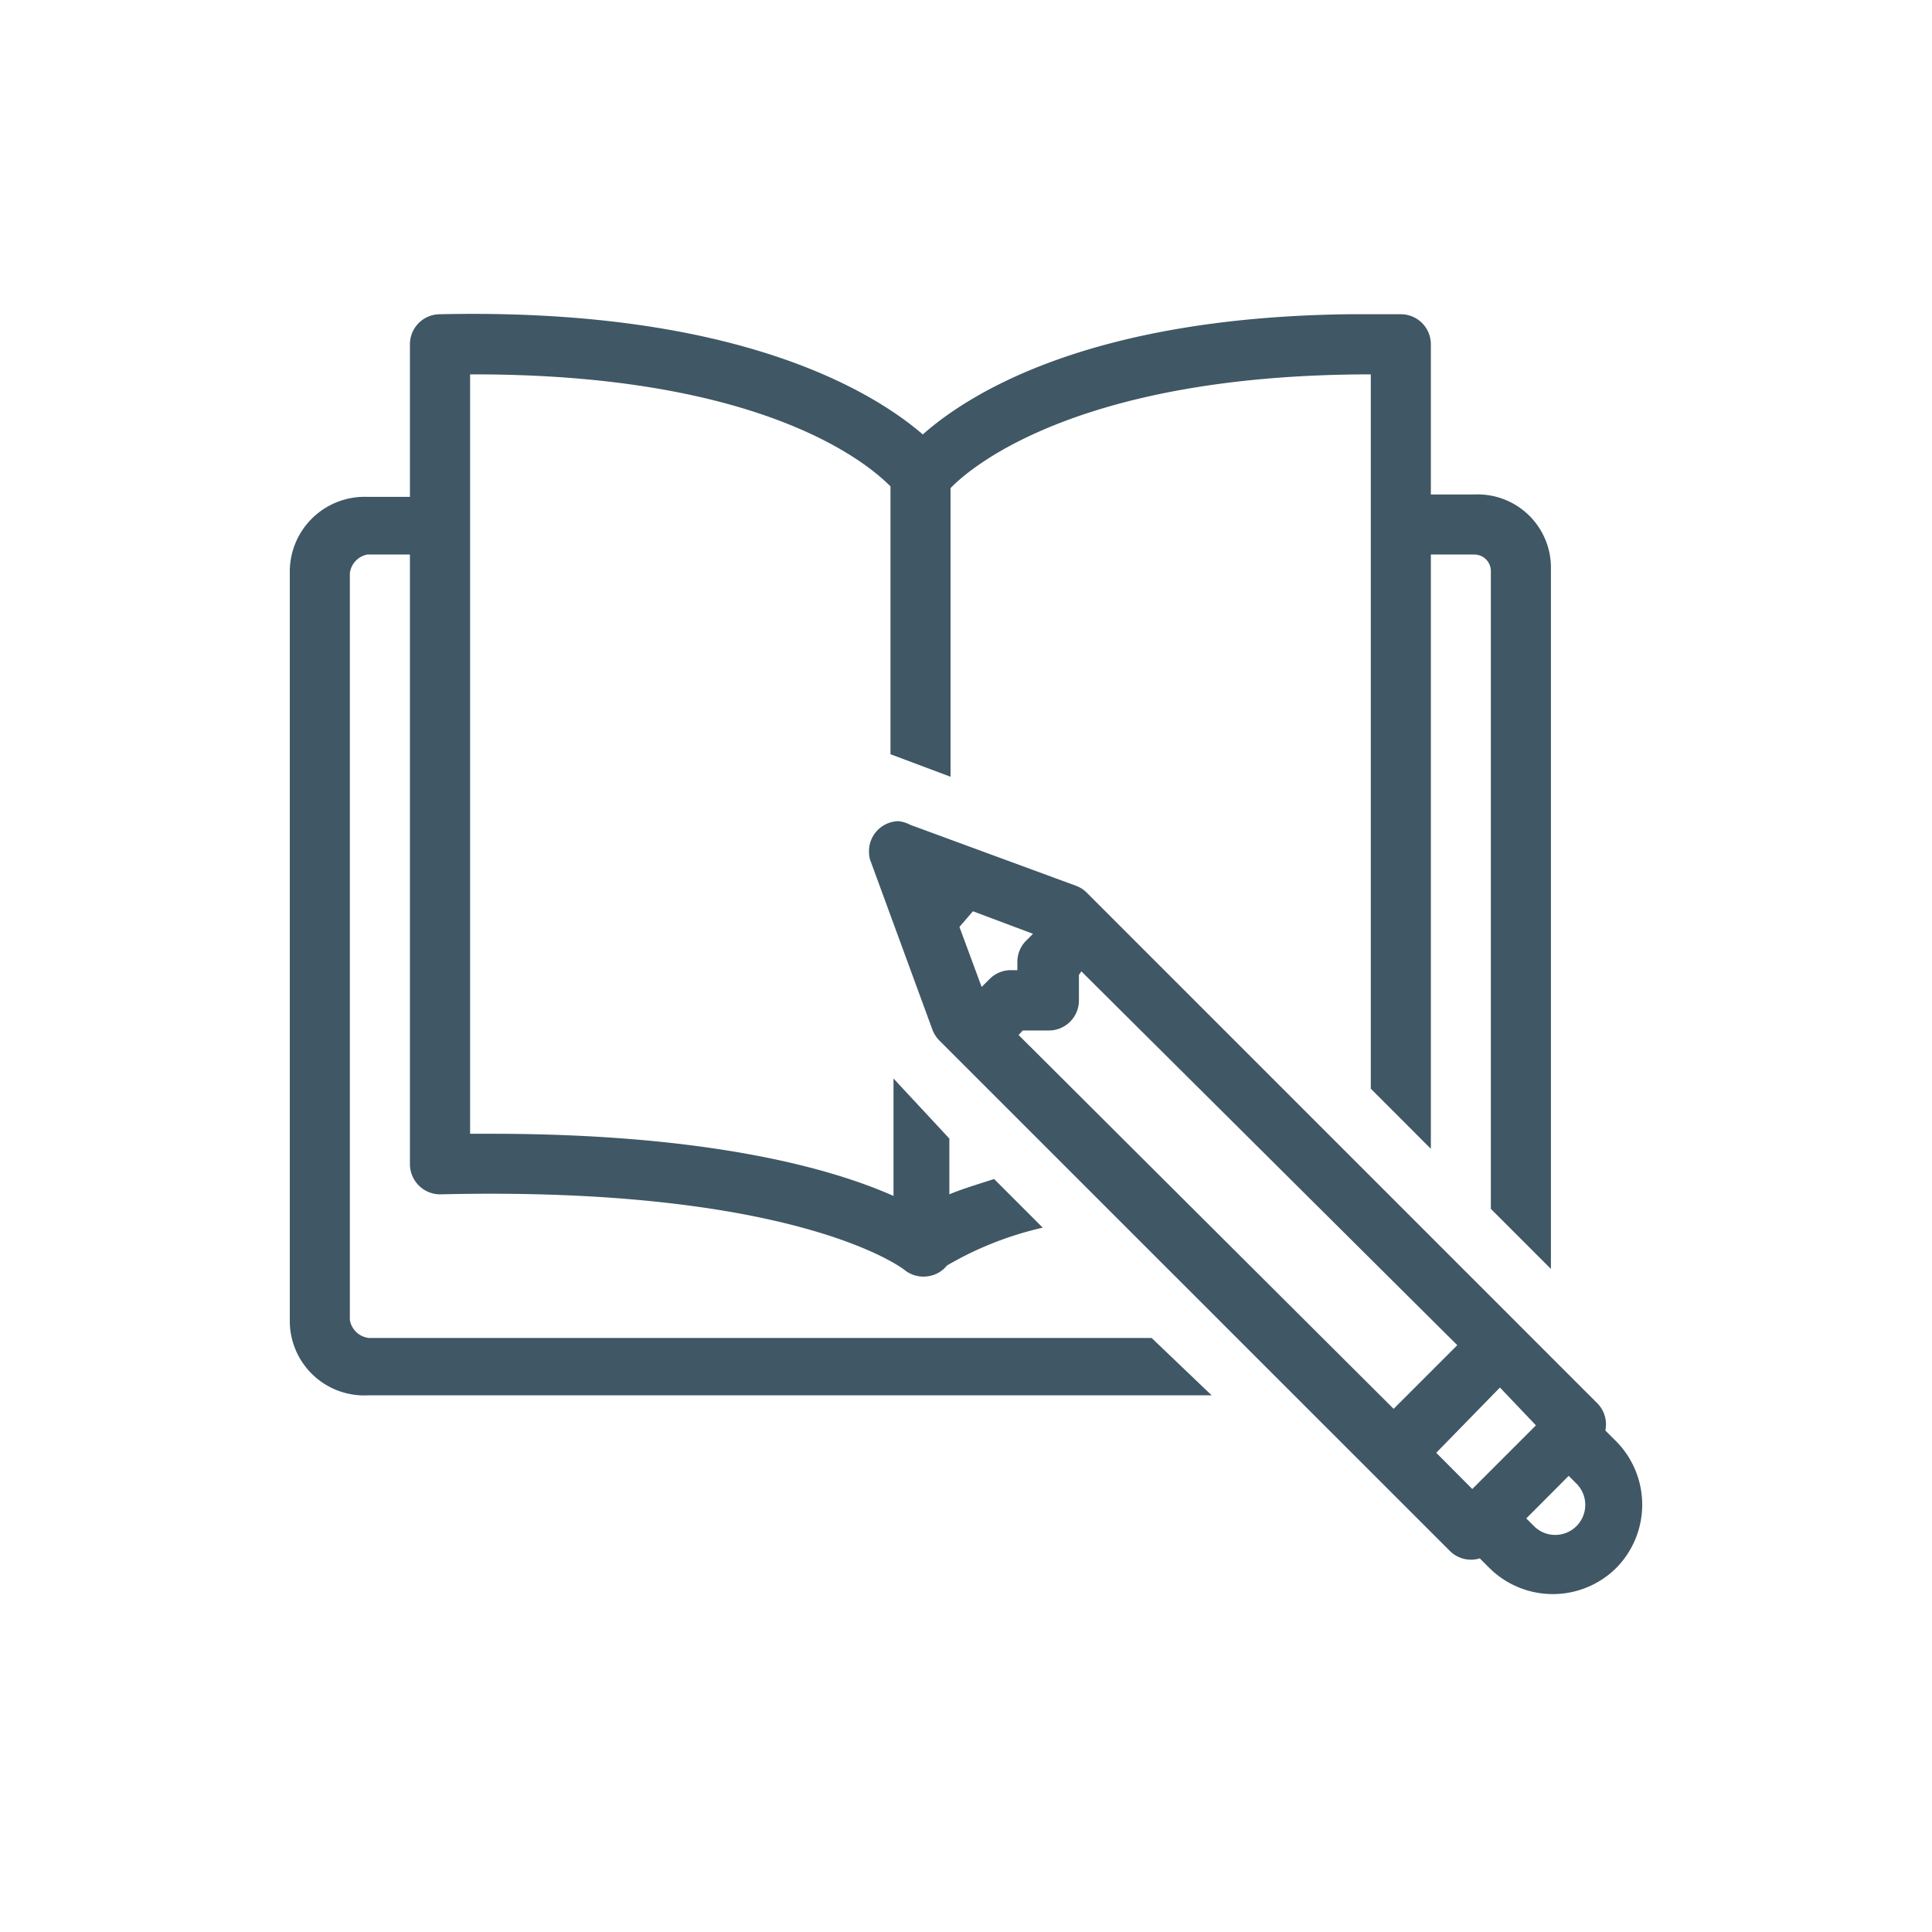 <svg xmlns="http://www.w3.org/2000/svg" width="80" height="80" viewBox="0 0 80 80">
  <g id="グループ_10588" data-name="グループ 10588" transform="translate(-392 -2838)">
    <rect id="長方形_12226" data-name="長方形 12226" width="80" height="80" transform="translate(392 2838)" fill="#fff"/>
    <path id="icons8-book-and-pencil" d="M47.817,5C37.1,5.14,32.138,8.273,30.211,9.977,28.122,8.174,22.477,4.729,10.217,5A1.243,1.243,0,0,0,8.974,6.246v6.316H7.208A3.1,3.1,0,0,0,4,15.721V46.644a3.084,3.084,0,0,0,3.258,3.121H42.172L39.686,47.39H7.27a.9.9,0,0,1-.783-.746V15.721a.9.9,0,0,1,.721-.771H8.974V40.2a1.253,1.253,0,0,0,1.268,1.243c14.635-.348,19.086,3.034,19.2,3.121a1.243,1.243,0,0,0,.8.286,1.318,1.318,0,0,0,.522-.112,1.243,1.243,0,0,0,.448-.348,13.989,13.989,0,0,1,3.966-1.567l-2.014-2.014c-.659.211-1.393.435-1.853.634V39.134l-2.313-2.487v4.862c-2.487-1.107-7.547-2.574-16.662-2.574h-.87V7.49h.174c11.85,0,16.226,3.618,17.233,4.638V23.219l2.487.933V12.2C32.3,11.22,36.863,7.49,48.762,7.49V37.07l2.487,2.487V14.95h1.8a.684.684,0,0,1,.684.672V42.044l2.487,2.487V15.584a3.034,3.034,0,0,0-3.158-3.121H51.249V6.246A1.243,1.243,0,0,0,50.006,5ZM29.166,25.992A1.243,1.243,0,0,0,27.985,27.3a1,1,0,0,0,.075.373l2.549,6.951a1.306,1.306,0,0,0,.286.448L52.032,56.206a1.243,1.243,0,0,0,1.243.311l.4.4a3.73,3.73,0,0,0,5.247,0h0a3.73,3.73,0,0,0,0-5.247l-.448-.448a1.243,1.243,0,0,0-.336-1.131L37,28.951a1.243,1.243,0,0,0-.448-.286l-6.864-2.524a1.33,1.33,0,0,0-.485-.149Zm3.121,3.73,2.487.933-.274.274a1.243,1.243,0,0,0-.373.87v.361h-.286a1.243,1.243,0,0,0-.87.373l-.323.323-.92-2.487Zm4.489,2.487,15.567,15.48-2.636,2.636-15.53-15.48.174-.187h1.082a1.243,1.243,0,0,0,1.243-1.243V32.358ZM54.109,49.442,55.6,51.009l-2.636,2.636-1.492-1.5ZM56.956,53.1l.311.311A1.244,1.244,0,1,1,55.5,55.162l-.3-.3Z" transform="translate(400 2846.012)" fill="#405765"/>
  </g>
</svg>
